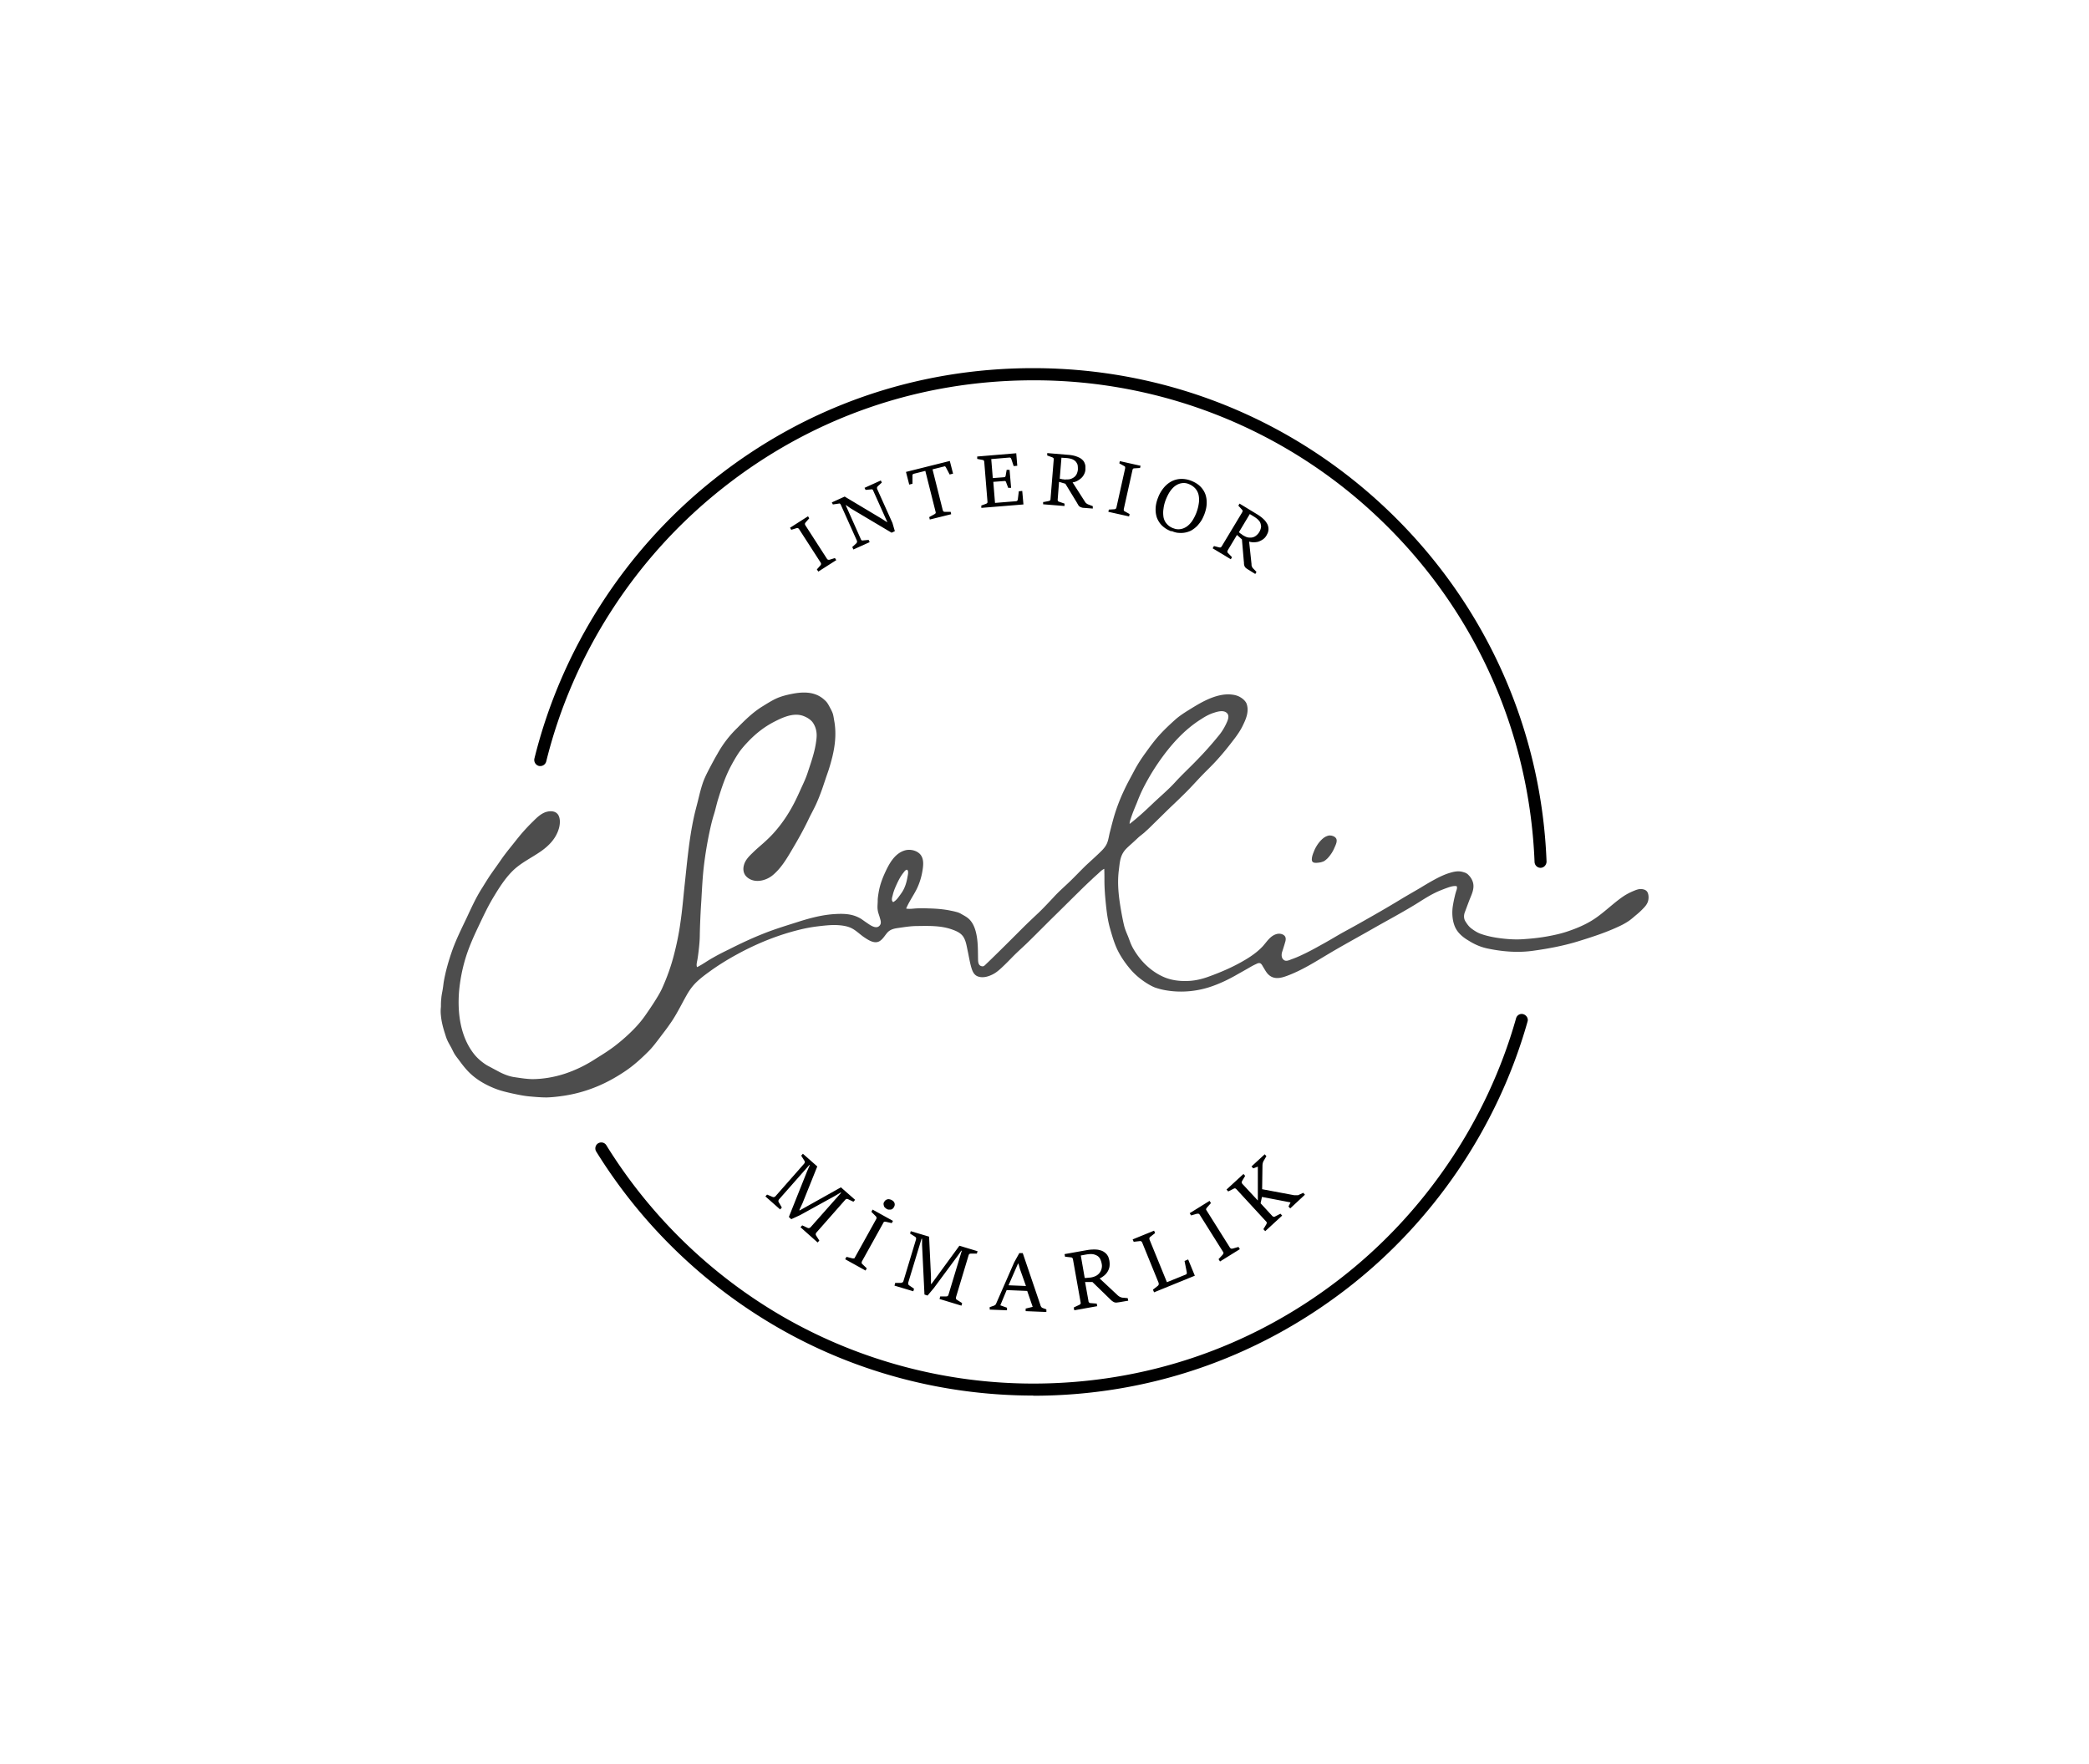 <svg id="Layer_1" xmlns="http://www.w3.org/2000/svg" viewBox="0 0 122 103"><defs><style>.cls-1{fill:#4d4d4d}</style></defs><path class="cls-1" d="M52.15 52.69c.13-.07.22-.16.31-.28s.18-.24.26-.37c.14-.24.22-.5.27-.78.02-.12.07-.3.03-.41-.06-.16-.22.06-.26.12-.19.23-.33.53-.45.8-.07.16-.13.32-.17.49-.03.13-.11.32.02.42m13.82-4.57c.47-.36.91-.77 1.34-1.18.44-.42.91-.81 1.32-1.26s.86-.86 1.28-1.3q.645-.66 1.23-1.38c.18-.21.33-.45.45-.7.09-.19.24-.49.04-.66-.19-.17-.52-.08-.73-.01-.27.08-.52.22-.75.37-1.01.63-1.8 1.53-2.47 2.49-.34.49-.65 1.01-.92 1.54a9 9 0 0 0-.37.85c-.12.29-.24.57-.34.87-.04.13-.09.24-.09.37m19.09 3.64c-.21-.03-.43.06-.63.13-.21.08-.42.16-.62.26-.41.2-.78.45-1.17.69-.82.5-1.67.95-2.51 1.43s-1.69.94-2.53 1.44c-.79.47-1.57.97-2.44 1.29-.35.13-.73.22-1.04-.04-.16-.13-.24-.31-.35-.48-.04-.07-.09-.17-.16-.21-.08-.04-.18 0-.25.04-.21.09-.41.22-.61.33-.21.12-.41.23-.62.35-.41.23-.83.43-1.27.59-.86.32-1.83.42-2.73.27a4 4 0 0 1-.68-.17c-.2-.08-.39-.19-.57-.31-.36-.24-.68-.52-.95-.86-.26-.32-.49-.66-.67-1.03-.19-.4-.31-.82-.43-1.24-.13-.45-.19-.91-.24-1.38-.05-.48-.09-.96-.09-1.45 0-.22 0-.44-.01-.66-.14.06-.24.17-.36.28s-.25.22-.37.34c-.25.23-.49.46-.73.7-.49.48-.97.96-1.46 1.44s-.97.97-1.46 1.45c-.24.24-.5.47-.74.7s-.46.47-.7.7c-.22.21-.45.44-.73.57-.25.12-.54.2-.81.11-.25-.08-.34-.31-.41-.55-.09-.32-.14-.65-.21-.97-.06-.28-.1-.59-.27-.83-.17-.23-.44-.33-.7-.42-.63-.21-1.32-.19-1.98-.18-.34 0-.67.05-1.01.1-.29.04-.55.07-.75.31-.16.19-.32.49-.59.53-.26.04-.54-.15-.75-.29-.25-.17-.47-.4-.74-.53-.29-.14-.64-.17-.96-.18-.34 0-.69.04-1.02.08q-.495.06-.99.18c-1.29.31-2.53.81-3.7 1.45-.57.31-1.12.65-1.64 1.03-.25.18-.5.37-.73.59s-.41.47-.57.75c-.33.58-.61 1.18-1 1.72-.19.28-.4.54-.6.81-.2.26-.4.53-.63.76-.44.44-.9.86-1.42 1.2-.51.34-1.07.65-1.64.88a8.2 8.2 0 0 1-1.88.52c-.33.05-.67.09-1.01.1-.34 0-.67-.03-1.01-.06-.33-.03-.66-.1-.99-.17-.31-.07-.62-.14-.92-.25-.59-.22-1.15-.53-1.6-.97-.22-.22-.41-.46-.59-.71-.09-.12-.19-.24-.27-.37s-.14-.28-.22-.42c-.07-.13-.15-.26-.21-.4-.07-.15-.11-.31-.16-.46-.1-.32-.18-.64-.21-.97q-.03-.255 0-.51c0-.16 0-.32.02-.47.01-.16.04-.31.07-.47s.05-.33.07-.49c.11-.65.3-1.3.52-1.92.23-.63.53-1.23.82-1.84.28-.6.55-1.2.91-1.76.17-.27.33-.54.51-.8s.37-.52.55-.78c.19-.28.4-.55.61-.81s.41-.52.63-.78c.21-.24.43-.48.66-.7.21-.21.43-.43.71-.54.24-.09.58-.11.75.12.16.22.13.58.06.82-.17.59-.58 1.01-1.07 1.35-.52.36-1.11.64-1.58 1.08-.46.44-.82 1-1.15 1.55-.35.57-.63 1.18-.92 1.79-.28.59-.55 1.2-.74 1.83a9.7 9.7 0 0 0-.37 1.92c-.1 1.25.07 2.63.87 3.65.18.23.41.43.66.6.13.09.27.15.41.23l.45.24c.28.14.57.25.88.29.33.05.66.1.99.11.65 0 1.32-.12 1.93-.32.6-.2 1.18-.48 1.71-.82.28-.18.57-.35.84-.54.27-.18.52-.38.77-.59.49-.42.96-.88 1.33-1.4.19-.27.38-.55.56-.83.17-.27.34-.54.47-.83.27-.6.49-1.21.66-1.85.17-.65.31-1.31.4-1.98.1-.68.16-1.37.23-2.05.15-1.36.26-2.73.55-4.07.07-.33.16-.65.24-.97.08-.33.16-.67.27-1 .1-.31.25-.6.4-.89.15-.28.3-.57.46-.84a6.4 6.4 0 0 1 1.17-1.53c.46-.47.93-.93 1.49-1.27.26-.16.51-.32.79-.45.29-.13.61-.21.92-.27.56-.11 1.18-.14 1.68.19.11.07.21.16.3.25.1.11.16.23.23.36s.14.26.18.4c.04.16.06.33.09.49.1.67.03 1.33-.13 1.99-.08.32-.17.64-.28.95s-.21.63-.32.94-.23.62-.37.92-.3.58-.44.88c-.29.6-.61 1.17-.95 1.74-.31.53-.64 1.08-1.12 1.48-.42.35-1.12.5-1.54.08-.18-.18-.21-.44-.14-.68.08-.29.3-.51.51-.71.23-.23.48-.43.72-.65.23-.21.45-.43.65-.67.41-.48.76-1.02 1.05-1.58.15-.29.28-.58.41-.87.14-.3.28-.6.38-.91.21-.64.44-1.27.51-1.95.04-.32 0-.63-.17-.91-.13-.23-.41-.39-.66-.47-.57-.17-1.19.13-1.69.39-.53.28-.99.64-1.41 1.07-.23.24-.45.48-.63.75-.17.26-.33.54-.47.81-.3.58-.51 1.21-.7 1.83-.1.31-.16.63-.26.94-.1.32-.18.66-.25.99-.14.66-.25 1.32-.33 1.99s-.11 1.34-.15 2.01a44 44 0 0 0-.09 1.98c0 .33-.03.66-.07.99-.02.17-.04.33-.07.5-.02.13-.08.32-.02.44.31-.15.6-.37.91-.54.31-.18.63-.34.96-.5.65-.33 1.31-.64 1.99-.91.67-.27 1.37-.48 2.06-.7s1.41-.41 2.15-.45c.34-.02.69-.02 1.02.07.15.04.29.1.42.17.14.08.26.18.4.27.19.13.57.42.77.14.09-.12.04-.28 0-.41-.04-.16-.11-.31-.13-.47-.03-.18 0-.37 0-.55 0-.17.03-.34.06-.52.06-.34.17-.67.31-.99.25-.56.58-1.25 1.23-1.43.29-.08.66 0 .87.22.23.25.2.62.15.93-.05.33-.14.65-.27.95-.13.31-.32.59-.48.88q-.12.21-.21.42c.2.04.41 0 .61-.01q.33-.015.66 0c.44.01.89.04 1.32.13.1.02.2.04.31.07.12.03.21.06.31.12.17.1.34.18.48.32.27.27.38.66.44 1.02.07.43.06.87.07 1.31 0 .17.02.38.23.41.09.02.15-.04.21-.1.08-.08.17-.16.25-.24.64-.62 1.26-1.24 1.89-1.87.31-.31.64-.62.96-.92.3-.29.59-.6.88-.91.3-.33.64-.62.96-.93.31-.3.6-.61.91-.91.31-.29.63-.57.93-.87.13-.13.24-.27.31-.43.08-.19.11-.41.16-.62.11-.42.21-.84.35-1.26s.3-.82.49-1.22c.18-.39.39-.76.59-1.14s.43-.73.68-1.07c.25-.35.5-.69.79-1.01.28-.31.59-.6.9-.88.32-.29.68-.5 1.05-.73.36-.22.73-.43 1.13-.58.38-.14.79-.23 1.2-.17.16.02.32.07.45.15.14.08.3.22.36.37.15.41 0 .83-.18 1.2-.17.38-.42.72-.68 1.05-.26.34-.53.67-.81.98-.29.33-.61.63-.92.95s-.6.65-.91.96-.63.62-.95.92c-.33.32-.65.64-.97.95-.15.15-.3.3-.46.44-.14.14-.31.25-.45.38-.16.15-.32.3-.48.44-.14.13-.28.25-.38.41-.21.32-.22.69-.27 1.06-.11.88.02 1.74.18 2.61.04.21.08.41.13.62.05.2.13.39.21.58s.14.39.23.58c.08.17.18.33.29.49.4.59.98 1.1 1.64 1.37.39.16.83.22 1.25.21.43 0 .85-.09 1.25-.23.81-.29 1.6-.63 2.34-1.09.32-.2.63-.43.89-.71.25-.28.45-.63.84-.72.15-.03.31 0 .42.1.09.09.09.21.06.33-.06.22-.13.43-.2.65-.04.16-.03.35.12.45.13.09.31 0 .44-.05.2-.07.39-.15.58-.24.39-.18.78-.39 1.15-.6.39-.21.77-.44 1.15-.66.38-.21.77-.42 1.14-.63.78-.44 1.57-.89 2.34-1.36.38-.23.77-.45 1.16-.68.36-.22.73-.44 1.11-.63.19-.09.39-.18.6-.24.19-.06.4-.11.6-.09.1.01.2.04.29.07s.17.09.23.16c.12.12.21.28.25.44.09.38-.11.72-.24 1.07-.08.21-.16.43-.24.64-.07.18-.07.39.04.55.1.16.2.3.35.41.16.12.33.23.52.3.41.15.86.23 1.29.28.44.05.88.07 1.32.03.44-.03.88-.08 1.32-.16.43-.08.84-.17 1.26-.32.4-.14.79-.3 1.16-.51.74-.41 1.32-1.05 2.02-1.52.17-.11.34-.2.53-.28s.37-.16.57-.12c.13.02.25.08.3.21.06.14.06.33.02.48-.05.18-.17.32-.3.45-.14.15-.29.28-.45.41-.15.13-.3.26-.48.37q-.24.15-.51.27c-.77.36-1.59.62-2.4.87-.83.25-1.68.41-2.54.53-.89.13-1.79.06-2.66-.12-.41-.08-.78-.24-1.13-.46-.34-.2-.65-.45-.81-.82-.15-.35-.18-.78-.13-1.16.03-.2.07-.41.12-.61.02-.1.05-.2.08-.3.03-.09.07-.18.04-.28"/><path class="cls-1" d="M76.88 50.39c-.09 0-.21 0-.25-.1-.05-.13.01-.31.05-.43.11-.32.29-.63.54-.86.12-.11.29-.21.45-.21.14 0 .31.07.37.19.06.13 0 .28-.05.4-.06.15-.13.3-.22.44-.1.15-.22.31-.37.42-.15.12-.35.14-.53.15"/><path d="M89.97 50.68c-.19 0-.34-.15-.35-.34-.3-7.58-3.47-14.66-8.94-19.93a29.16 29.16 0 0 0-20.33-8.2c-6.68 0-12.98 2.19-18.2 6.34-5.07 4.02-8.71 9.68-10.25 15.92-.05.19-.24.3-.43.26a.363.363 0 0 1-.26-.43c1.58-6.4 5.3-12.19 10.49-16.31 5.35-4.25 11.79-6.49 18.64-6.49 7.81 0 15.2 2.98 20.82 8.4 5.6 5.4 8.86 12.65 9.16 20.41 0 .19-.14.36-.34.37zM60.35 81.5c-5.21 0-10.34-1.35-14.83-3.92a30.25 30.25 0 0 1-10.7-10.33c-.1-.16-.05-.38.11-.48.17-.1.38-.05.48.11 2.58 4.17 6.19 7.66 10.45 10.09 4.39 2.5 9.4 3.83 14.48 3.83 6.51 0 12.68-2.09 17.83-6.05 4.99-3.83 8.67-9.26 10.37-15.28.05-.19.25-.3.43-.24s.3.25.24.43c-1.74 6.17-5.51 11.73-10.62 15.65-5.28 4.05-11.59 6.2-18.26 6.2"/><path d="m47.7 33.26.22-.25s.03-.04.03-.07c0-.02 0-.05-.02-.08l-1.27-1.97s-.04-.04-.06-.05h-.07l-.32.1-.07-.12 1.05-.67.07.12-.22.25s-.03.04-.03.07c0 .02 0 .05.02.08l1.27 1.97s.04.04.06.05h.08l.32-.1.08.12-1.05.67-.08-.12zm2.07-1.31.24-.22s.03-.04.04-.06v-.08l-.95-2.12s-.03-.05-.05-.06a.1.1 0 0 0-.07 0l-.34.05-.06-.12.75-.34 2.19 1.31.28.18h.02l-.83-1.85a.1.1 0 0 0-.05-.06c-.02 0-.05-.01-.07 0l-.32.03-.06-.12.95-.43.06.12-.24.22s-.03.04-.04.06v.08l.9 2 .14.48-.19.09-2.37-1.41-.29-.2h-.02l.89 2q.015.045.06.06c.02 0 .05.01.07 0l.32-.03.06.13-.95.43-.06-.13zm4.51-1.76.31-.17s.04-.03.05-.05.01-.05 0-.08l-.6-2.39-.68.17s-.04.02-.06.04c-.01.02-.02.04-.01.06v.48l-.19.05-.19-.74 2.56-.64.19.74-.2.05-.22-.42s-.03-.04-.04-.05-.04-.01-.06 0l-.68.17.6 2.39s.02.05.04.07c.02.01.05.02.07.02h.35l.03.14-1.25.31-.03-.13zm3.01-.66.3-.11s.04-.02.06-.04.02-.05.02-.08l-.19-2.34s-.01-.05-.03-.07a.1.1 0 0 0-.07-.03l-.31-.06v-.14l2.28-.19.06.73-.21.02-.14-.42s-.02-.04-.04-.06c-.02-.01-.04-.02-.06-.02l-1.07.09.09 1.11.66-.05s.05-.01.06-.02q.015-.015.03-.06l.06-.35h.17l.09 1.05h-.17l-.12-.32c0-.02-.02-.04-.03-.06-.01-.01-.03-.02-.06-.02l-.66.05.1 1.23 1.24-.1s.04-.01.06-.03c.01-.01.02-.04.03-.06l.06-.49.2-.02.07.79-2.46.2v-.14zm3.65-.21.31-.06s.05-.02.07-.03a.1.1 0 0 0 .03-.07l.19-2.34s0-.05-.02-.07-.04-.03-.06-.04l-.3-.11v-.14l1.2.1q.225.015.39.06c.11.03.21.07.29.11s.14.09.19.14.09.11.11.17c.03.06.04.12.05.18v.18c0 .12-.04.23-.09.32a.7.7 0 0 1-.19.23c-.07.06-.15.11-.23.15s-.16.06-.24.07l.71 1.11s.02.03.03.05.03.03.05.05.03.03.05.04.03.02.05.03l.29.11v.14l-.5-.04c-.07 0-.12-.01-.17-.03s-.08-.03-.1-.05c-.03-.02-.06-.05-.08-.09s-.05-.08-.08-.14l-.67-1.1-.37-.11-.08 1.04s0 .06.02.08c.01.02.03.03.06.04l.32.11v.14l-1.25-.1v-.14zm.94-1.37s.04.01.07.02c.03 0 .06.01.1.02.03 0 .07 0 .1.01s.06 0 .08 0c.11 0 .21 0 .3-.03a.7.7 0 0 0 .22-.12c.06-.05.11-.12.14-.19s.05-.15.06-.23c0-.11 0-.2-.02-.29a.6.6 0 0 0-.12-.2.6.6 0 0 0-.21-.13q-.135-.045-.3-.06l-.31-.02-.1 1.22zm2.88 1.81.33-.02s.05-.01.07-.03c.02-.01.03-.04.04-.07l.51-2.29v-.08a.12.12 0 0 0-.05-.05l-.29-.16.03-.13 1.21.27-.03.13-.33.02s-.05 0-.07.02c-.02.01-.03.04-.04.07l-.51 2.29v.08c.01.02.03.04.05.05l.29.16-.03.14-1.21-.27.03-.14zm3.65 1.27c-.22-.08-.39-.19-.53-.32s-.24-.29-.31-.46c-.06-.17-.09-.36-.08-.57s.06-.42.15-.64c.08-.21.19-.39.32-.55s.28-.28.44-.37q.255-.135.54-.15c.19-.01.4.02.61.1.23.09.41.2.55.34s.24.3.3.47c.06.18.08.36.07.56s-.06.4-.14.61c-.05.12-.1.24-.17.35s-.15.21-.24.31q-.135.135-.3.24c-.11.07-.23.11-.35.14-.13.03-.26.04-.4.03-.14 0-.29-.04-.45-.11zm.12-.18c.14.06.28.07.41.05s.25-.07.37-.15c.11-.08.22-.19.31-.32a2.5 2.5 0 0 0 .39-1.03c.03-.18.02-.34-.01-.49a.85.85 0 0 0-.19-.38 1 1 0 0 0-.38-.26.73.73 0 0 0-.43-.05c-.13.02-.26.08-.37.16s-.21.19-.3.32-.16.28-.23.44q-.12.3-.15.57c-.03.18-.02.34 0 .49.03.15.09.28.19.39.09.11.22.2.38.26zm2.37 1.04.31.08h.07c.02 0 .04-.03.06-.05l1.21-2.01s.02-.05.02-.08c0-.02-.02-.05-.03-.06l-.22-.24.07-.12 1.02.62c.13.08.24.16.32.23.09.08.16.15.21.23.05.07.09.14.11.21a.63.63 0 0 1 0 .39c-.02.06-.05.11-.08.17-.06.11-.14.19-.23.25s-.18.1-.27.13c-.09.02-.18.03-.28.03a1 1 0 0 1-.24-.04l.14 1.31V33c0 .02.01.04.02.07q0 .03.03.06c0 .02.02.04.03.05l.21.22-.07.12-.42-.26c-.06-.04-.11-.07-.14-.1a.4.4 0 0 1-.07-.1q-.015-.045-.03-.12c0-.04 0-.1-.01-.16l-.11-1.28-.29-.26-.54.9s-.02.05-.02.08c0 .02.01.05.03.07l.24.25-.07.12-1.06-.64.07-.12zm1.45-.82.05.05c.02.02.05.04.08.06s.06.04.08.06c.03.02.05.03.07.04.1.06.19.1.28.11s.17.01.25-.01a.5.5 0 0 0 .21-.11.77.77 0 0 0 .27-.45c.02-.09 0-.16-.02-.24s-.07-.15-.13-.21c-.06-.07-.15-.13-.24-.19l-.26-.16-.63 1.05zM44.79 69.76l.33.14s.05.02.08.01.05-.02.08-.04l1.69-1.92s.03-.05.03-.08 0-.05-.02-.08l-.19-.3.1-.11.84.74-.86 2.14-.19.41.02.02 2.41-1.35.83.73-.1.11-.32-.15s-.05-.02-.08-.01-.05.02-.07.04l-1.7 1.93s-.03.05-.03.08 0 .05.02.08l.19.3-.1.11-1-.89.1-.11.32.15s.05.02.08.01.05-.02.08-.04l1.79-2.02-.02-.02-.32.19-2.05 1.13-.52.24-.14-.13 1.07-2.68.15-.34-.02-.02-1.78 2.02s-.03.05-.03.08 0 .05.02.08l.18.31-.1.11-.86-.76.1-.11zm4.65 3.64.35.09h.08c.03 0 .05-.03.06-.06l1.25-2.25s.02-.06.01-.08-.02-.05-.04-.07l-.26-.26.07-.13 1.19.66-.07.13-.35-.08h-.08c-.02 0-.05.03-.06.06l-1.25 2.25s-.02.06-.02.09.02.05.04.07l.26.25-.07.13-1.19-.66.07-.13zm2.34-2.8s-.07-.05-.1-.08a.2.2 0 0 1-.06-.1c-.01-.04-.02-.08-.02-.11 0-.04.01-.08.04-.12.02-.04.05-.07.08-.1.03-.02.07-.04.11-.05s.08-.01.12 0a.44.44 0 0 1 .23.12c.03.03.05.07.06.1.01.04.02.07.01.11 0 .04-.02.08-.04.12s-.05.07-.08.1-.07.04-.11.05h-.12c-.04 0-.08-.02-.12-.04m.49 4.32h.36s.05-.02.08-.03c.02-.01.04-.04.05-.07l.74-2.45v-.08a.3.3 0 0 0-.05-.06l-.3-.19.04-.14 1.07.32.11 2.31v.45h.03l1.63-2.23 1.06.32-.04.14h-.35s-.05 0-.08.02c-.02.01-.04.04-.05.07l-.74 2.46v.09q.015.03.06.06l.3.19-.04.15-1.28-.39.04-.15h.35s.06 0 .08-.02c.02-.01.04-.04.05-.07l.78-2.58h-.03l-.21.3-1.39 1.88-.37.44-.18-.06-.14-2.89v-.37h-.03l-.78 2.57V75c.01.02.03.04.05.06l.29.2-.04.15-1.1-.33.04-.15zm5.55 1.41.23-.08s.06-.03.08-.05.04-.05.05-.08l1.05-2.4.3-.54h.2l1.04 3.06c0 .03.02.05.04.08s.04.05.07.06l.23.09v.15l-1.21-.05v-.15l.41-.1-.32-.93-1.2-.05-.37.89.39.14v.15l-1.01-.04v-.15zm2.1-1.22-.35-.99-.09-.32h-.03l-.55 1.26 1 .04zm2.8 1.24.32-.15s.05-.03.06-.05.02-.05.01-.09l-.45-2.53s-.02-.06-.04-.07a.1.1 0 0 0-.07-.03l-.35-.04-.03-.15 1.29-.23c.16-.03.31-.04.44-.04s.24.01.33.04c.1.02.18.06.24.1s.12.09.17.15c.04.06.08.11.1.18s.04.13.05.19c.02.13.02.26 0 .37a.88.88 0 0 1-.34.52c-.08.06-.15.11-.23.14l1.06.99s.03.03.05.04.04.03.06.04.04.02.07.03c.02 0 .04.01.06.02l.34.03.03.15-.53.09c-.08.01-.14.02-.18.02s-.09-.01-.13-.03-.07-.04-.11-.07-.08-.07-.13-.12l-1.01-.98h-.43l.2 1.12c0 .04.02.06.04.08s.05.03.07.03l.37.03.03.15-1.34.24-.03-.15zm.62-1.72h.08c.03 0 .07 0 .11-.01.04 0 .08 0 .11-.01.04 0 .07 0 .09-.01a.9.9 0 0 0 .31-.11.64.64 0 0 0 .3-.43.6.6 0 0 0 0-.26c-.02-.12-.06-.22-.1-.3-.05-.08-.11-.14-.19-.18s-.16-.07-.26-.08-.21 0-.34.02l-.33.06.23 1.32zm4 .68.28-.22s.04-.04.05-.07v-.09l-.97-2.38s-.03-.05-.06-.06c-.02-.01-.05-.02-.08-.01l-.35.04-.06-.14 1.25-.51.06.14-.28.22s-.04.04-.05.06 0 .06 0 .09l1.02 2.5 1.11-.45s.02-.01.03-.02c0-.01.01-.02.02-.03v-.08l-.13-.66.21-.09.39.95-2.38.97-.06-.14zm3.82-1.77.25-.27s.03-.05.04-.08 0-.05-.02-.08l-1.37-2.18s-.04-.05-.07-.05h-.08l-.35.1-.08-.13 1.16-.72.08.13-.24.27s-.03.05-.04.07 0 .05.02.08l1.37 2.18s.04.05.07.06h.08l.35-.1.08.13-1.16.72-.08-.13zm2.62-1.75.18-.3s.02-.05.02-.08-.01-.05-.04-.08l-1.74-1.89s-.05-.04-.07-.04c-.03 0-.05 0-.08.02l-.32.16-.1-.11.99-.91.1.11-.18.3s-.02.05-.02.08.01.05.03.08l.91.98v-1.98l-.27.1-.1-.11.77-.71.1.11-.17.29s-.03.06-.04.11a.6.6 0 0 0-.02.14l-.02 1.39 1.87.35h.2c.02 0 .04 0 .05-.01l.28-.13.1.11-.86.8-.1-.11.12-.24-1.67-.32-.08.37.69.75s.05.04.08.04.05 0 .08-.02l.31-.16.1.11-.99.91-.1-.11z"/></svg>